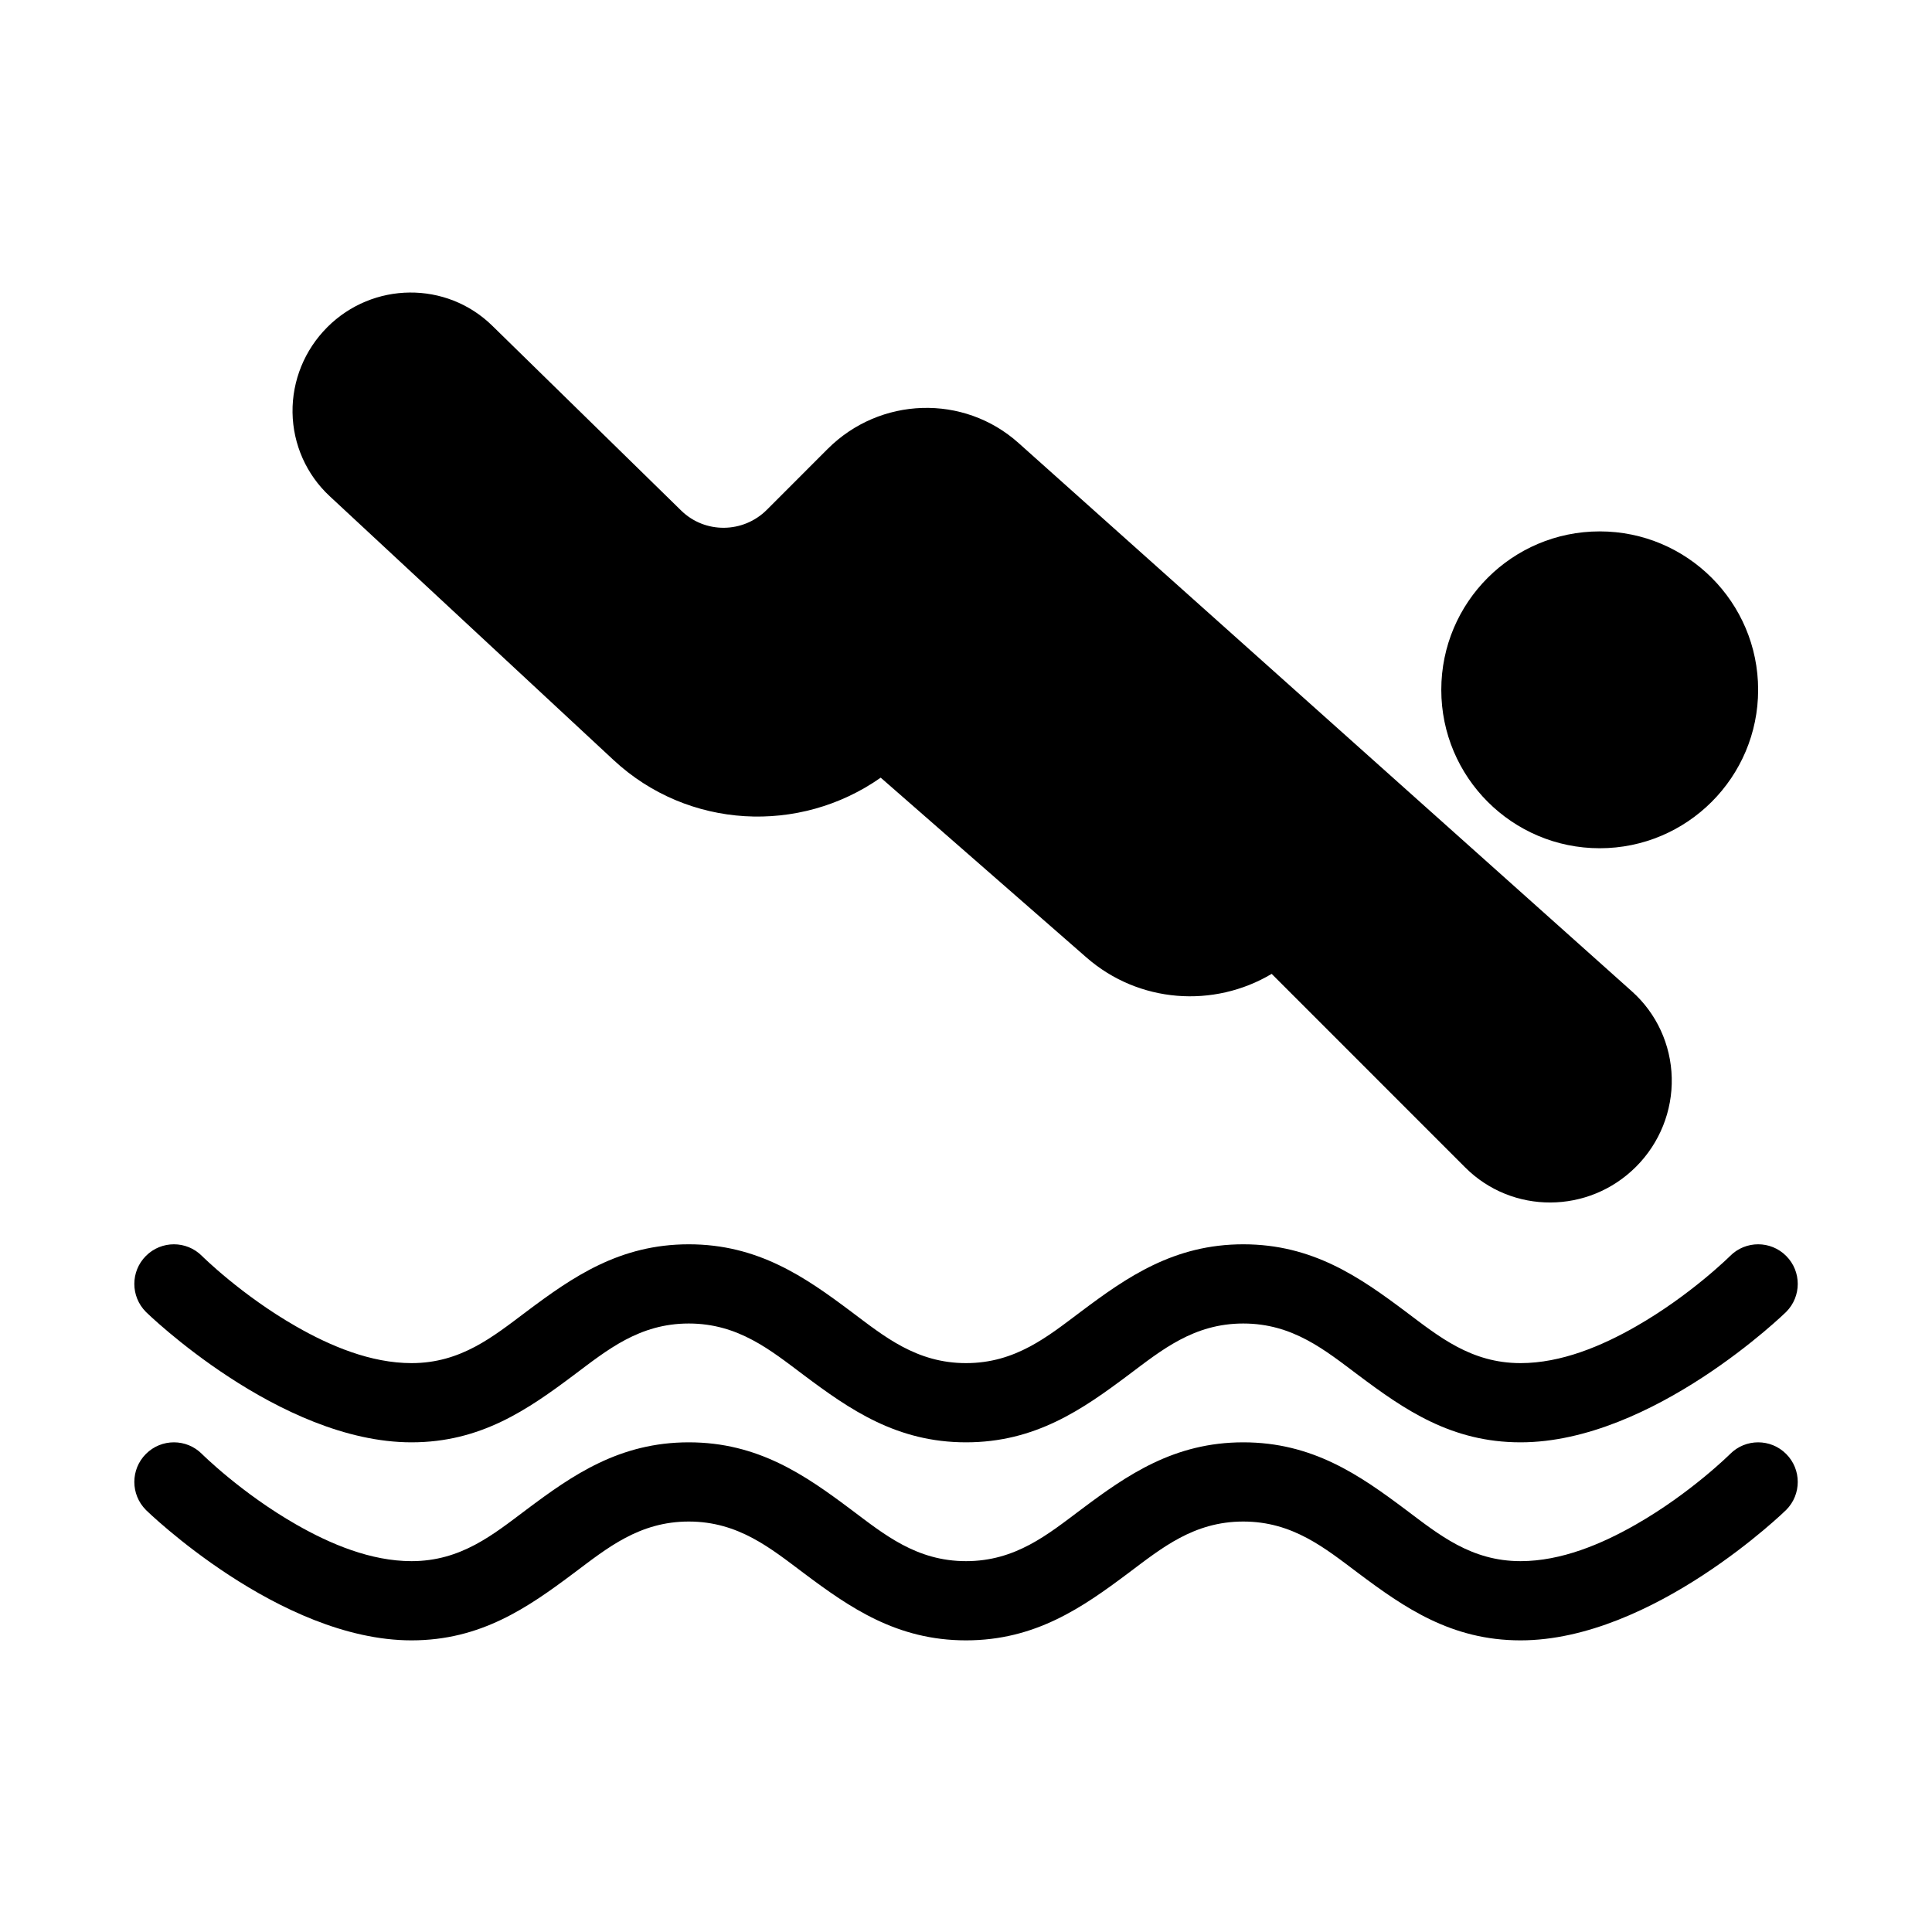 <?xml version="1.0" encoding="UTF-8"?>
<!-- Uploaded to: ICON Repo, www.iconrepo.com, Generator: ICON Repo Mixer Tools -->
<svg fill="#000000" width="800px" height="800px" version="1.1" viewBox="144 144 512 512" xmlns="http://www.w3.org/2000/svg">
 <path d="m182.66 544.15s35.32 34.562 70.398 34.562c18.348 0 30.797-8.668 43.035-17.844 8.766-6.57 17.297-13.645 30.438-13.645s21.676 7.074 30.438 13.645c12.238 9.172 24.688 17.844 43.035 17.844s30.797-8.668 43.035-17.844c8.766-6.57 17.297-13.645 30.438-13.645 13.141 0 21.676 7.074 30.438 13.645 12.238 9.172 24.688 17.844 43.035 17.844 35.078 0 70.398-34.562 70.398-34.562 4.094-4.106 4.094-10.746 0-14.84-4.094-4.106-10.746-4.106-14.84 0 0 0-10.422 10.379-24.992 18.703-9.059 5.184-19.773 9.707-30.562 9.707-13.141 0-21.676-7.074-30.438-13.645-12.238-9.184-24.688-17.844-43.035-17.844-18.348 0-30.797 8.66-43.035 17.844-8.766 6.57-17.297 13.645-30.438 13.645-13.141 0-21.676-7.074-30.438-13.645-12.238-9.184-24.688-17.844-43.035-17.844s-30.797 8.66-43.035 17.844c-8.766 6.57-17.297 13.645-30.438 13.645-10.789 0-21.508-4.523-30.562-9.707-14.57-8.324-24.992-18.703-24.992-18.703-4.094-4.106-10.746-4.106-14.84 0-4.094 4.094-4.094 10.738 0 14.84zm0-52.48s35.32 34.562 70.398 34.562c18.348 0 30.797-8.668 43.035-17.844 8.766-6.57 17.297-13.645 30.438-13.645s21.676 7.074 30.438 13.645c12.238 9.172 24.688 17.844 43.035 17.844s30.797-8.668 43.035-17.844c8.766-6.57 17.297-13.645 30.438-13.645 13.141 0 21.676 7.074 30.438 13.645 12.238 9.172 24.688 17.844 43.035 17.844 35.078 0 70.398-34.562 70.398-34.562 4.094-4.106 4.094-10.746 0-14.84-4.094-4.106-10.746-4.106-14.84 0 0 0-10.422 10.379-24.992 18.703-9.059 5.184-19.773 9.707-30.562 9.707-13.141 0-21.676-7.074-30.438-13.645-12.238-9.184-24.688-17.844-43.035-17.844-18.348 0-30.797 8.66-43.035 17.844-8.766 6.57-17.297 13.645-30.438 13.645-13.141 0-21.676-7.074-30.438-13.645-12.238-9.184-24.688-17.844-43.035-17.844s-30.797 8.66-43.035 17.844c-8.766 6.57-17.297 13.645-30.438 13.645-10.789 0-21.508-4.523-30.562-9.707-14.57-8.324-24.992-18.703-24.992-18.703-4.094-4.106-10.746-4.106-14.84 0-4.094 4.094-4.094 10.738 0 14.84zm194.74-141.58 54.508 47.641c13.898 12.156 33.777 13.477 49.102 4.356l51.293 51.305c12.449 12.449 32.707 12.363 45.25-0.18l0.02-0.02c6.246-6.246 9.668-14.77 9.457-23.562-0.211-8.797-4.031-17.086-10.57-22.922-36.883-32.98-124.29-111.11-162.56-145.33-14.504-12.973-36.684-12.27-50.551 1.586l-16.121 16.133c-6.277 6.277-16.406 6.371-22.703 0.211l-50.078-48.996c-12.133-11.871-31.625-11.691-43.715 0.398l-0.012 0.02c-5.992 5.992-9.309 14.137-9.195 22.586 0.125 8.438 3.672 16.438 9.836 22.168l75.266 69.957c19.711 18.324 49.301 19.742 70.773 4.648zm190.54-65.266c-23.176 0-41.984 18.809-41.984 41.984 0 23.164 18.809 41.984 41.984 41.984s41.984-18.82 41.984-41.984c0-23.176-18.809-41.984-41.984-41.984z" fill-rule="evenodd"/>
</svg>
